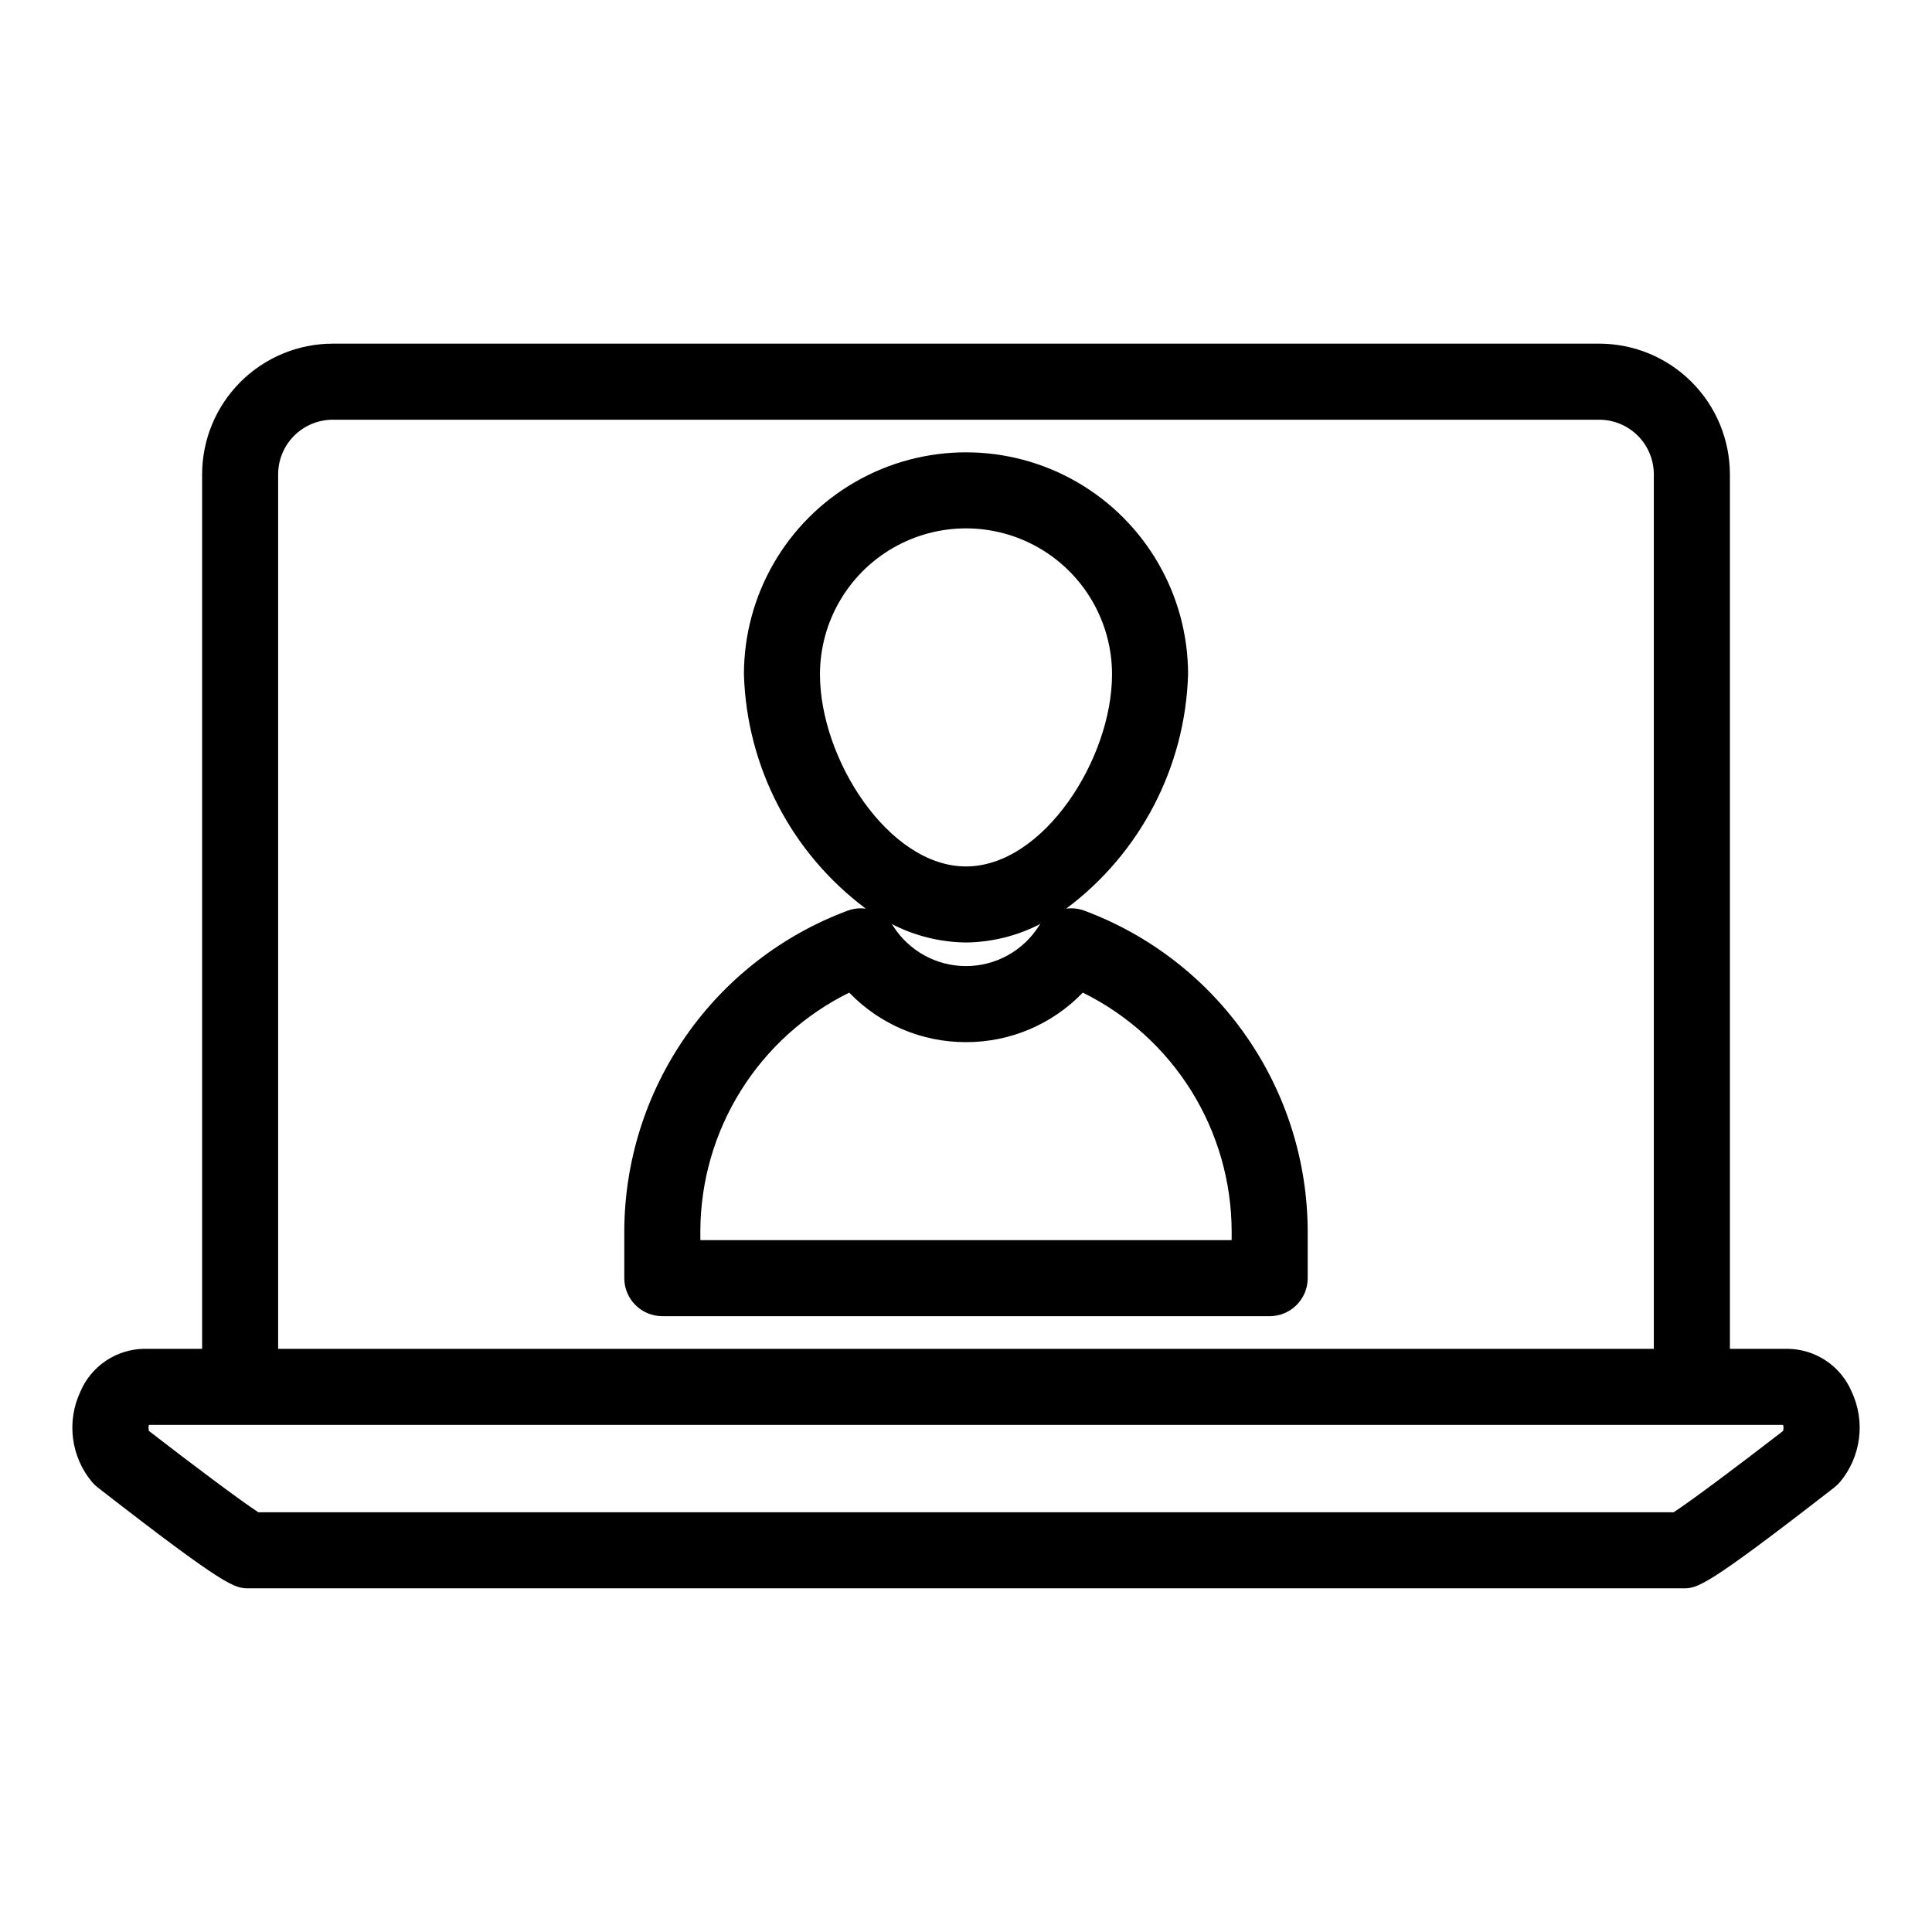 <?xml version="1.0" encoding="UTF-8"?>
<!-- The Best Svg Icon site in the world: iconSvg.co, Visit us! https://iconsvg.co -->
<svg fill="#000000" width="800px" height="800px" version="1.1" viewBox="144 144 512 512" xmlns="http://www.w3.org/2000/svg">
 <g>
  <path d="m431.32 385.32c-1.527-0.559-3.168-0.734-4.777-0.516 19.672-14.684 31.57-37.543 32.309-62.078 0-21.027-11.219-40.457-29.426-50.969-18.211-10.512-40.645-10.512-58.852 0-18.211 10.512-29.426 29.941-29.426 50.969 0.738 24.535 12.633 47.395 32.305 62.078-1.609-0.219-3.246-0.039-4.773 0.516-17.352 6.449-32.32 18.039-42.906 33.227-10.586 15.188-16.285 33.242-16.332 51.754v12.426c0 2.672 1.062 5.234 2.953 7.121 1.891 1.891 4.453 2.953 7.125 2.953h160.96c2.672 0 5.234-1.062 7.125-2.953 1.887-1.887 2.949-4.449 2.949-7.121v-12.426c-0.047-18.512-5.742-36.566-16.324-51.754-10.586-15.184-25.555-26.777-42.906-33.227zm-70.02-62.594c0-13.828 7.375-26.602 19.348-33.516 11.977-6.914 26.727-6.914 38.699 0 11.977 6.914 19.352 19.688 19.352 33.516 0 22.434-18.223 50.891-38.699 50.891-20.48 0-38.699-28.457-38.699-50.891zm38.699 71.043c6.875-0.078 13.633-1.766 19.738-4.93-0.137 0.184-0.289 0.348-0.414 0.543-4.191 6.625-11.484 10.641-19.324 10.641-7.836 0-15.129-4.016-19.324-10.641-0.121-0.195-0.277-0.355-0.41-0.539v0.004c6.106 3.156 12.863 4.844 19.734 4.922zm70.398 78.879h-140.8v-2.348c0.035-13.168 3.746-26.07 10.719-37.242 6.969-11.176 16.922-20.18 28.738-26.004 8.094 8.414 19.273 13.152 30.949 13.121 11.676 0.031 22.855-4.707 30.949-13.121 11.812 5.824 21.766 14.832 28.734 26.004 6.969 11.176 10.68 24.074 10.715 37.242z"/>
  <path d="m634.7 512.79c-1.41-3.312-3.75-6.148-6.738-8.16-2.984-2.012-6.488-3.113-10.09-3.176h-15.434v-231.77c-0.012-9.176-3.66-17.973-10.148-24.461-6.488-6.492-15.289-10.141-24.465-10.152h-335.65c-9.176 0.012-17.973 3.66-24.461 10.152-6.488 6.488-10.141 15.285-10.152 24.461v231.77h-15.434c-3.598 0.062-7.102 1.164-10.086 3.176-2.988 2.012-5.324 4.844-6.734 8.156-1.824 3.879-2.5 8.195-1.953 12.445 0.547 4.25 2.301 8.258 5.051 11.543 0.438 0.512 0.926 0.98 1.461 1.395 34.414 26.754 36.324 26.754 40.133 26.754h380c3.805 0 5.711 0 40.133-26.754 0.531-0.414 1.02-0.883 1.461-1.395 2.75-3.285 4.5-7.289 5.051-11.539s-0.125-8.566-1.945-12.445zm-416.99-243.1c0.008-3.832 1.531-7.508 4.242-10.219s6.387-4.234 10.219-4.242h335.65c3.832 0.004 7.508 1.531 10.219 4.242 2.711 2.711 4.238 6.387 4.242 10.219v231.77h-364.57zm369.82 275.08h-375.06c-4.746-3.094-17.766-12.848-29.004-21.559h-0.004c-0.137-0.527-0.137-1.078 0.004-1.605h433.07c0.141 0.527 0.141 1.078 0.004 1.605-11.242 8.711-24.262 18.465-29.008 21.559z"/>
 </g>
</svg>